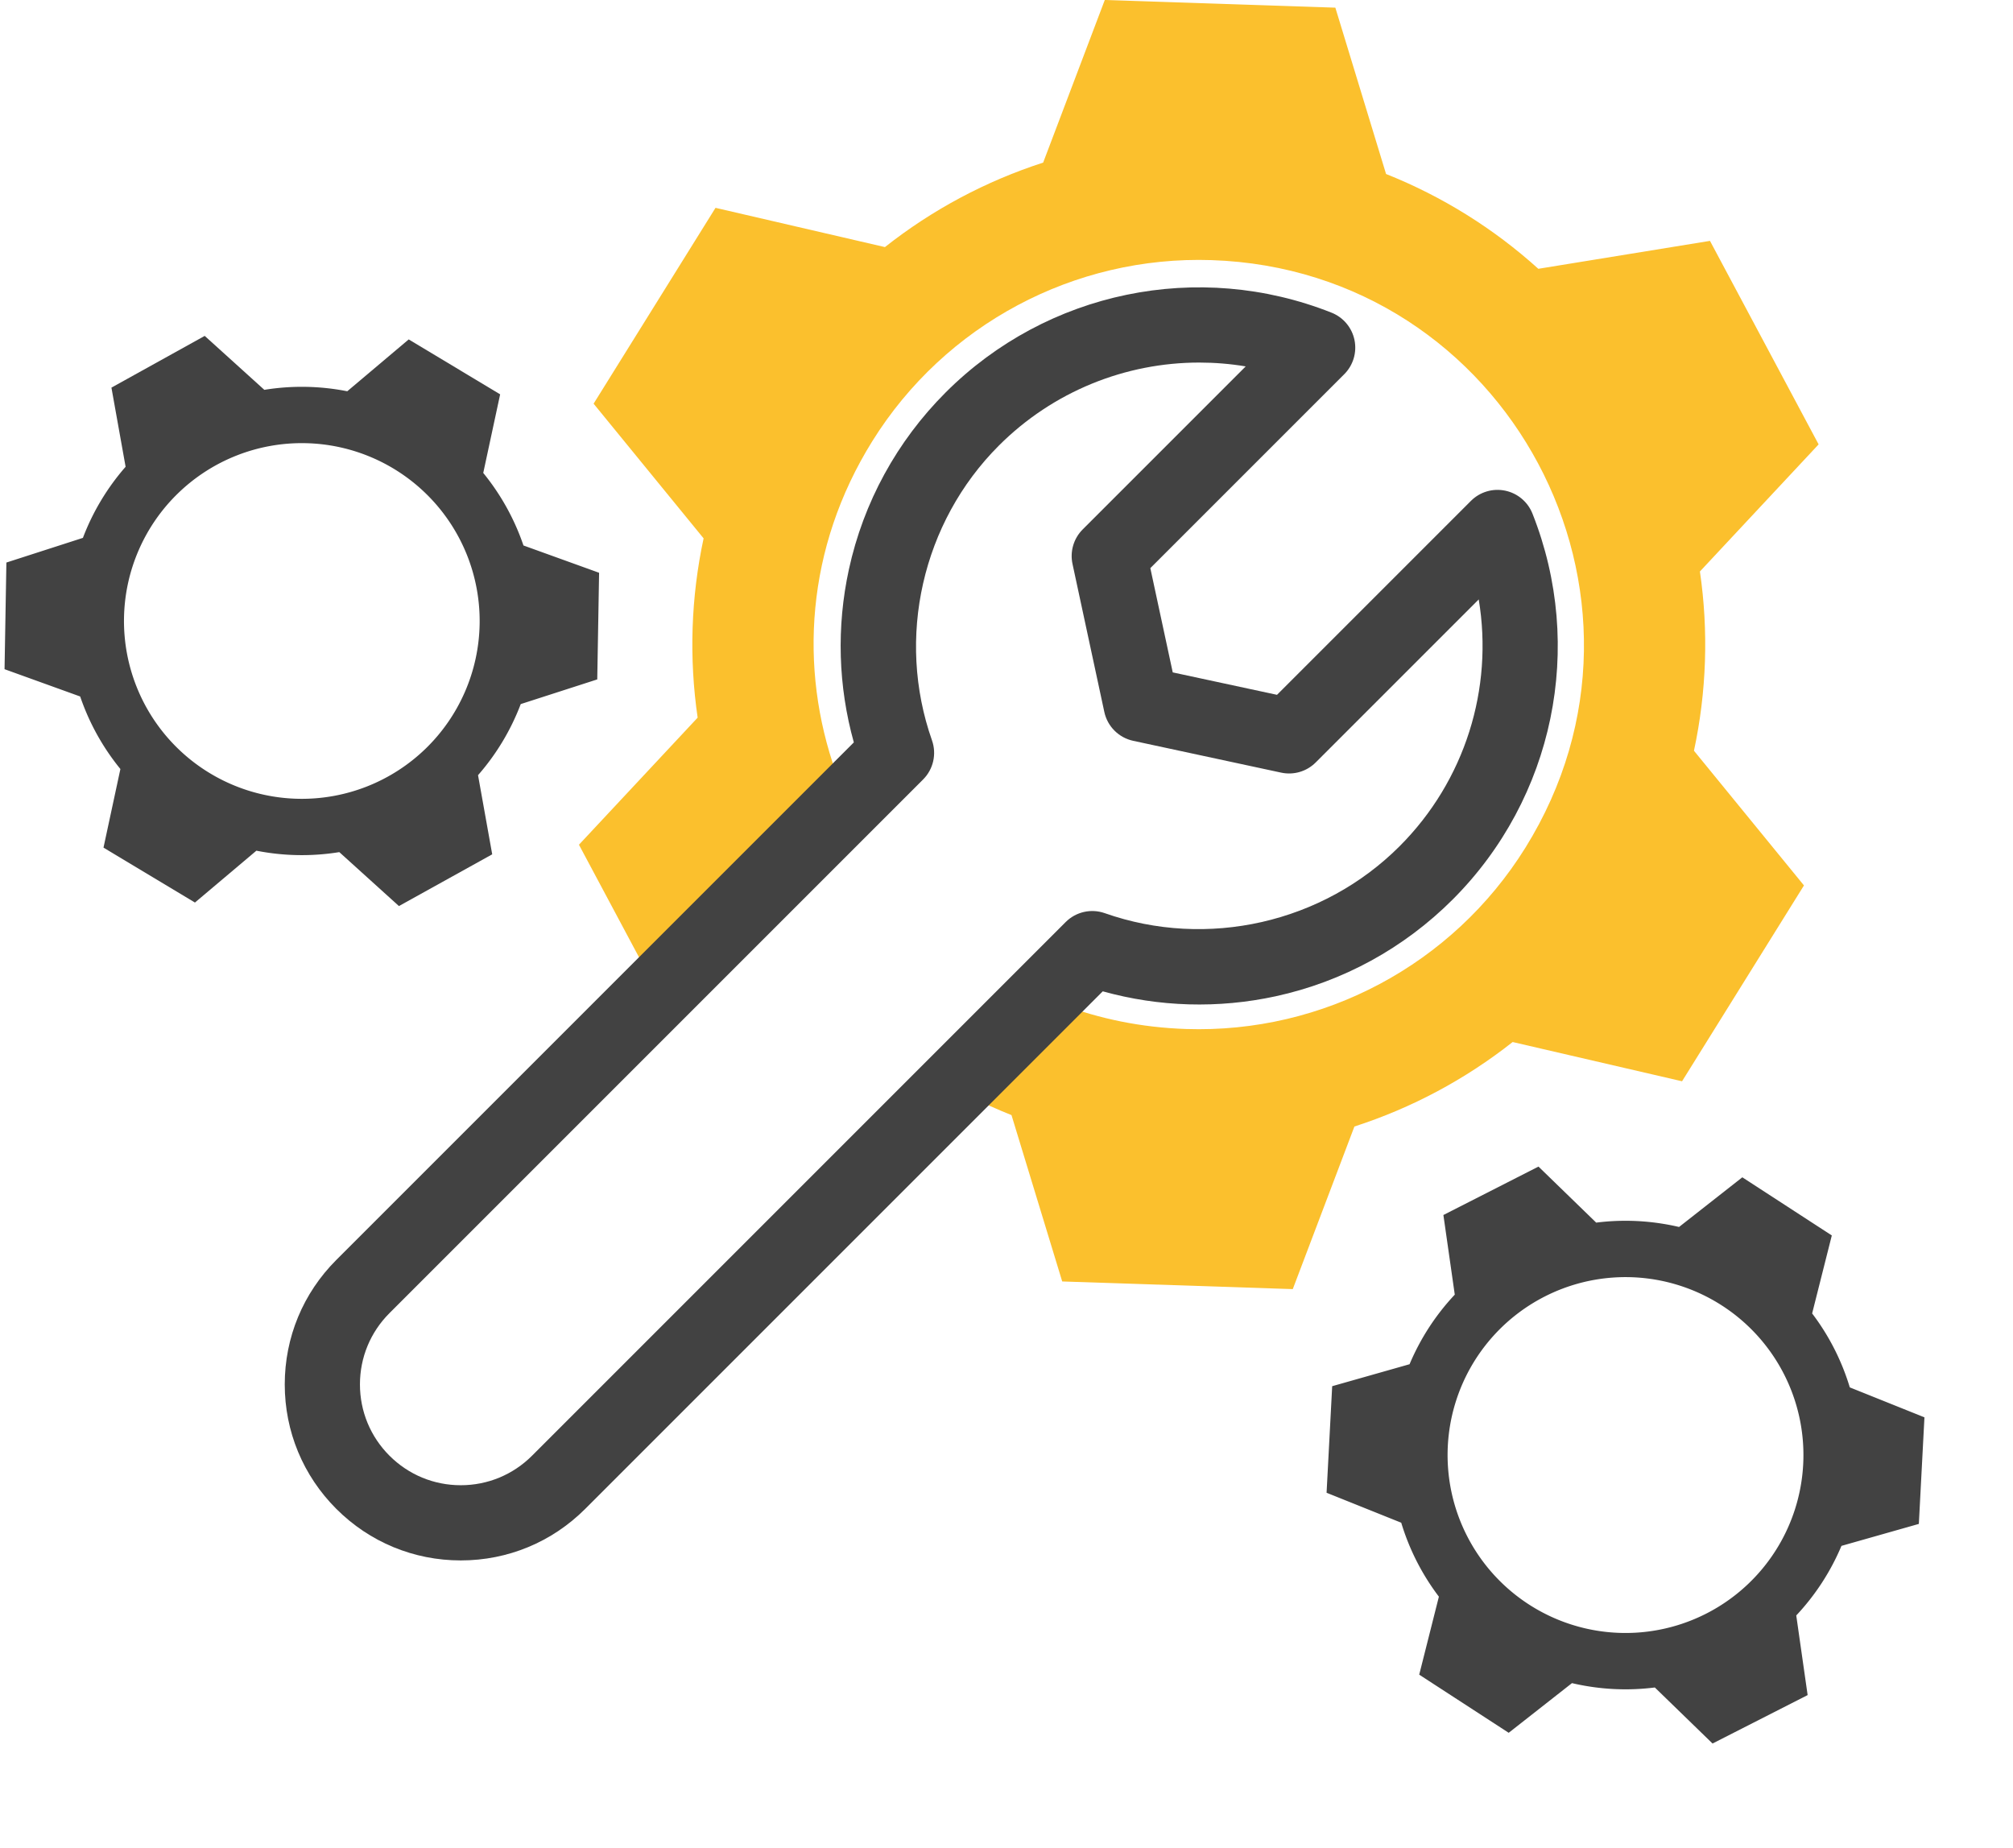 <?xml version="1.0" encoding="utf-8"?>
<svg viewBox="40.835 -14.291 809.61 743.366" xmlns="http://www.w3.org/2000/svg" xmlns:bx="https://boxy-svg.com">
  <path style="fill: rgb(251, 192, 45);" d="M 766.372 341.81 L 717.34 420.575 L 649.205 404.788 C 630.183 419.809 608.632 431.315 585.567 438.763 L 560.778 504.161 L 468.047 501.081 L 447.652 434.181 C 441.924 431.901 436.31 429.366 430.828 426.585 L 467.458 389.549 C 482.936 395.434 499.827 398.949 517.837 399.547 C 573.075 401.382 625.095 373.609 654.304 326.69 C 717.238 225.592 647.132 94.278 528.111 90.323 C 472.874 88.488 420.853 116.261 391.645 163.18 C 364.901 206.142 362.182 254.56 377.031 296.342 L 299.824 374.406 L 273.682 325.439 L 321.422 274.328 C 317.924 250.344 318.736 225.928 323.818 202.229 L 279.576 148.06 L 328.608 69.295 L 396.744 85.082 C 415.766 70.061 437.316 58.556 460.381 51.107 L 485.17 -14.291 L 577.901 -11.211 L 598.296 55.689 C 620.815 64.652 641.554 77.563 659.537 93.813 L 728.569 82.583 L 772.266 164.431 L 724.526 215.542 C 728.024 239.526 727.213 263.942 722.131 287.641 Z"/>
  <path style="fill: rgb(66, 66, 66);" transform="matrix(-0.025, 1.449, -1.449, -0.025, 587.888, -325.381)" d="M 377.2 204.743 L 406.8 204.743 L 414.012 225.859 A 64.983 64.983 0 0 1 433.944 237.366 L 455.837 233.054 L 470.637 258.689 L 455.956 275.492 A 64.983 64.983 0 0 1 455.956 298.508 L 470.637 315.311 L 455.837 340.946 L 433.944 336.634 A 64.983 64.983 0 0 1 414.012 348.141 L 406.8 369.257 L 377.2 369.257 L 369.988 348.141 A 64.983 64.983 0 0 1 350.056 336.634 L 328.163 340.946 L 313.363 315.311 L 328.044 298.508 A 64.983 64.983 0 0 1 328.044 275.492 L 313.363 258.689 L 328.163 233.054 L 350.056 237.366 A 64.983 64.983 0 0 1 369.988 225.859 Z M 392 237.646 A 49.354 49.354 0 0 0 392 336.354 A 49.354 49.354 0 0 0 392 237.646" bx:shape="cog 392 287 49.354 64.983 82.257 0.32 6 1@f274ac0f"/>
  <path style="fill: rgb(66, 66, 66);" transform="matrix(-1.292, 0.658, -0.658, -1.292, 1389.911, 683.764)" d="M 377.2 204.743 L 406.8 204.743 L 414.012 225.859 A 64.983 64.983 0 0 1 433.944 237.366 L 455.837 233.054 L 470.637 258.689 L 455.956 275.492 A 64.983 64.983 0 0 1 455.956 298.508 L 470.637 315.311 L 455.837 340.946 L 433.944 336.634 A 64.983 64.983 0 0 1 414.012 348.141 L 406.8 369.257 L 377.2 369.257 L 369.988 348.141 A 64.983 64.983 0 0 1 350.056 336.634 L 328.163 340.946 L 313.363 315.311 L 328.044 298.508 A 64.983 64.983 0 0 1 328.044 275.492 L 313.363 258.689 L 328.163 233.054 L 350.056 237.366 A 64.983 64.983 0 0 1 369.988 225.859 Z M 392 237.646 A 49.354 49.354 0 0 0 392 336.354 A 49.354 49.354 0 0 0 392 237.646" bx:shape="cog 392 287 49.354 64.983 82.257 0.32 6 1@f274ac0f"/>
  <path style="fill: none; stroke-width: 7px;" d="M 288.148 395.527 L 396.864 292.609 L 476.589 373.784 L 385.992 467.28 L 288.148 395.527 Z"/>
  <path d="M 396.953 287.705 L 481.479 373.768 L 386.382 471.907 L 282.696 395.869 Z M 385.602 462.653 L 471.699 373.8 L 396.775 297.513 L 293.6 395.185 Z" style="fill: none;"/>
  <path d="M 396.953 287.705 L 481.479 373.768 L 386.382 471.907 L 282.696 395.869 Z M 385.602 462.653 L 471.699 373.8 L 396.775 297.513 L 293.6 395.185 Z" style="fill: none;"/>
  <path d="M 657.178 192.272 C 655.302 187.539 651.17 184.068 646.185 183.038 C 641.193 182.006 636.028 183.554 632.429 187.154 L 554.435 265.148 L 512.503 256.132 L 503.488 214.2 L 581.482 136.205 C 585.082 132.605 586.628 127.435 585.598 122.45 C 584.567 117.464 581.096 113.333 576.364 111.455 C 522.817 90.221 461.902 102.811 421.177 143.533 C 401.573 163.137 388.111 187.759 382.247 214.739 C 377.231 237.821 377.935 261.67 384.238 284.283 L 176.094 492.428 C 162.723 505.798 155.36 523.575 155.36 542.484 C 155.36 561.393 162.723 579.17 176.095 592.541 C 189.465 605.912 207.242 613.275 226.151 613.275 C 245.059 613.275 262.837 605.912 276.207 592.541 L 484.352 384.397 C 506.965 390.7 530.813 391.404 553.895 386.387 C 580.875 380.523 605.498 367.06 625.102 347.457 C 665.823 306.734 678.413 245.821 657.178 192.272 Z M 603.714 326.071 C 572.869 356.916 526.337 367.473 485.164 352.961 C 479.674 351.027 473.562 352.415 469.445 356.531 L 254.82 571.155 C 247.162 578.814 236.979 583.032 226.149 583.032 C 215.318 583.032 205.137 578.814 197.478 571.155 C 189.82 563.496 185.602 553.314 185.602 542.484 C 185.602 531.654 189.82 521.472 197.479 513.813 L 412.103 299.189 C 416.219 295.073 417.607 288.96 415.673 283.47 C 401.162 242.299 411.717 195.765 442.562 164.92 C 464.362 143.12 493.481 131.522 523.158 131.522 C 529.384 131.522 535.637 132.032 541.848 133.067 L 476.278 198.637 C 472.648 202.266 471.107 207.489 472.186 212.508 L 484.985 272.041 C 486.236 277.855 490.777 282.396 496.59 283.646 L 556.124 296.446 C 561.146 297.525 566.365 295.984 569.996 292.354 L 635.565 226.784 C 641.53 262.607 630.086 299.698 603.714 326.071 Z" style="fill: rgb(66, 66, 66);">
    <title>Wrench</title>
  </path>
</svg>